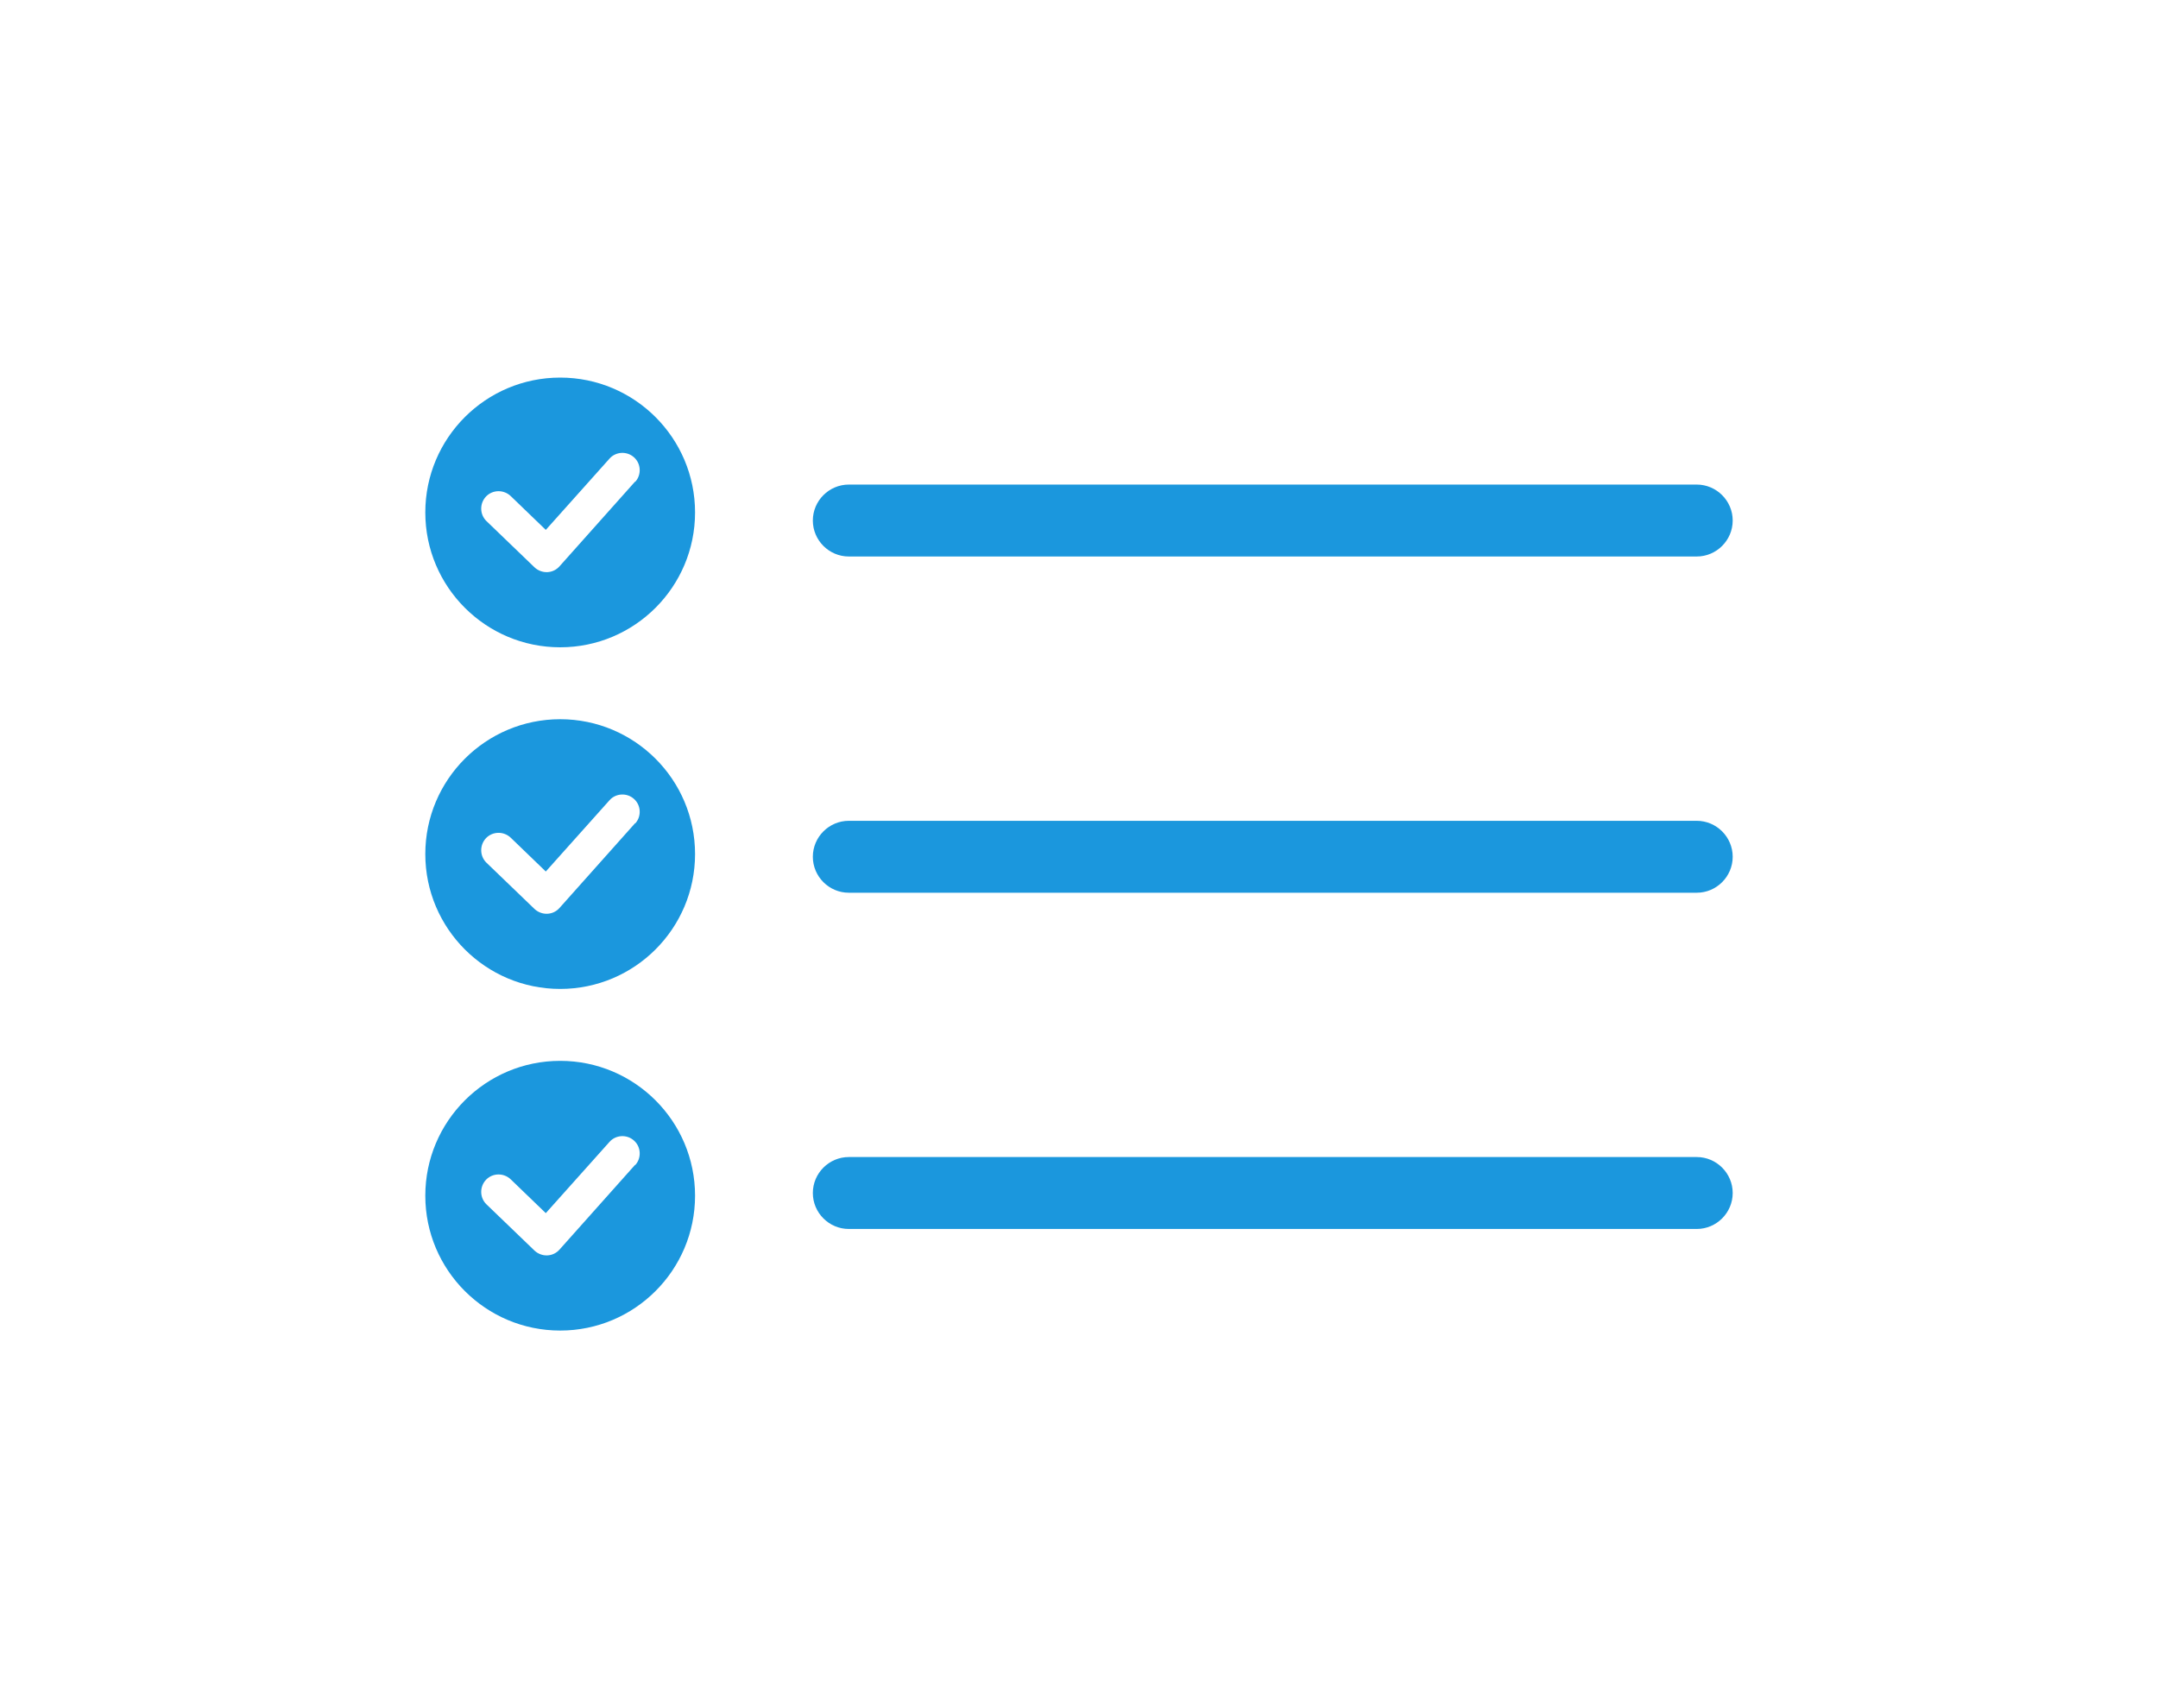 <?xml version="1.0" encoding="UTF-8"?>
<svg id="_レイヤー_2" data-name="レイヤー 2" xmlns="http://www.w3.org/2000/svg" viewBox="0 0 120 95">
  <defs>
    <style>
      .cls-1 {
        fill: none;
      }

      .cls-2 {
        fill: #1b97dd;
      }
    </style>
  </defs>
  <g id="_内容" data-name="内容">
    <g>
      <rect class="cls-1" width="120" height="95"/>
      <g>
        <path class="cls-2" d="m31.15,59c-4.14,0-7.5,3.36-7.5,7.5s3.36,7.5,7.5,7.5,7.5-3.36,7.5-7.5-3.36-7.5-7.5-7.5Zm4.16,5.79l-4.2,4.71c-.18.2-.42.31-.68.32-.26.01-.52-.09-.71-.27l-2.67-2.57c-.38-.37-.39-.98-.02-1.37.37-.38.98-.39,1.37-.02l1.95,1.88,3.54-3.96c.35-.4.97-.43,1.36-.08.4.35.43.97.08,1.36Z"/>
        <path class="cls-2" d="m31.15,40c-4.14,0-7.5,3.36-7.5,7.5s3.36,7.5,7.5,7.5,7.5-3.36,7.5-7.5-3.36-7.5-7.5-7.5Zm4.16,5.79l-4.2,4.71c-.18.2-.42.31-.68.32-.26.01-.52-.09-.71-.27l-2.67-2.57c-.38-.37-.39-.98-.02-1.37.37-.38.98-.39,1.37-.02l1.95,1.88,3.54-3.96c.35-.4.97-.43,1.36-.08.4.35.43.97.08,1.36Z"/>
        <path class="cls-2" d="m31.15,21c-4.14,0-7.5,3.36-7.5,7.5s3.36,7.5,7.5,7.5,7.5-3.36,7.5-7.5-3.36-7.5-7.5-7.5Zm4.16,5.79l-4.2,4.71c-.18.2-.42.31-.68.32-.26.01-.52-.09-.71-.27l-2.67-2.57c-.38-.37-.39-.98-.02-1.37.37-.38.98-.39,1.37-.02l1.95,1.88,3.54-3.96c.35-.4.97-.43,1.36-.08.4.35.43.97.08,1.36Z"/>
        <path class="cls-2" d="m94.35,26.95h-47.15c-1.1,0-2,.9-2,2s.9,2,2,2h47.15c1.1,0,2-.9,2-2s-.9-2-2-2Z"/>
        <path class="cls-2" d="m94.35,45.65h-47.15c-1.1,0-2,.9-2,2s.9,2,2,2h47.15c1.1,0,2-.9,2-2s-.9-2-2-2Z"/>
        <path class="cls-2" d="m94.35,64.35h-47.15c-1.1,0-2,.9-2,2s.9,2,2,2h47.15c1.1,0,2-.9,2-2s-.9-2-2-2Z"/>
      </g>
    </g>
  </g>
</svg>